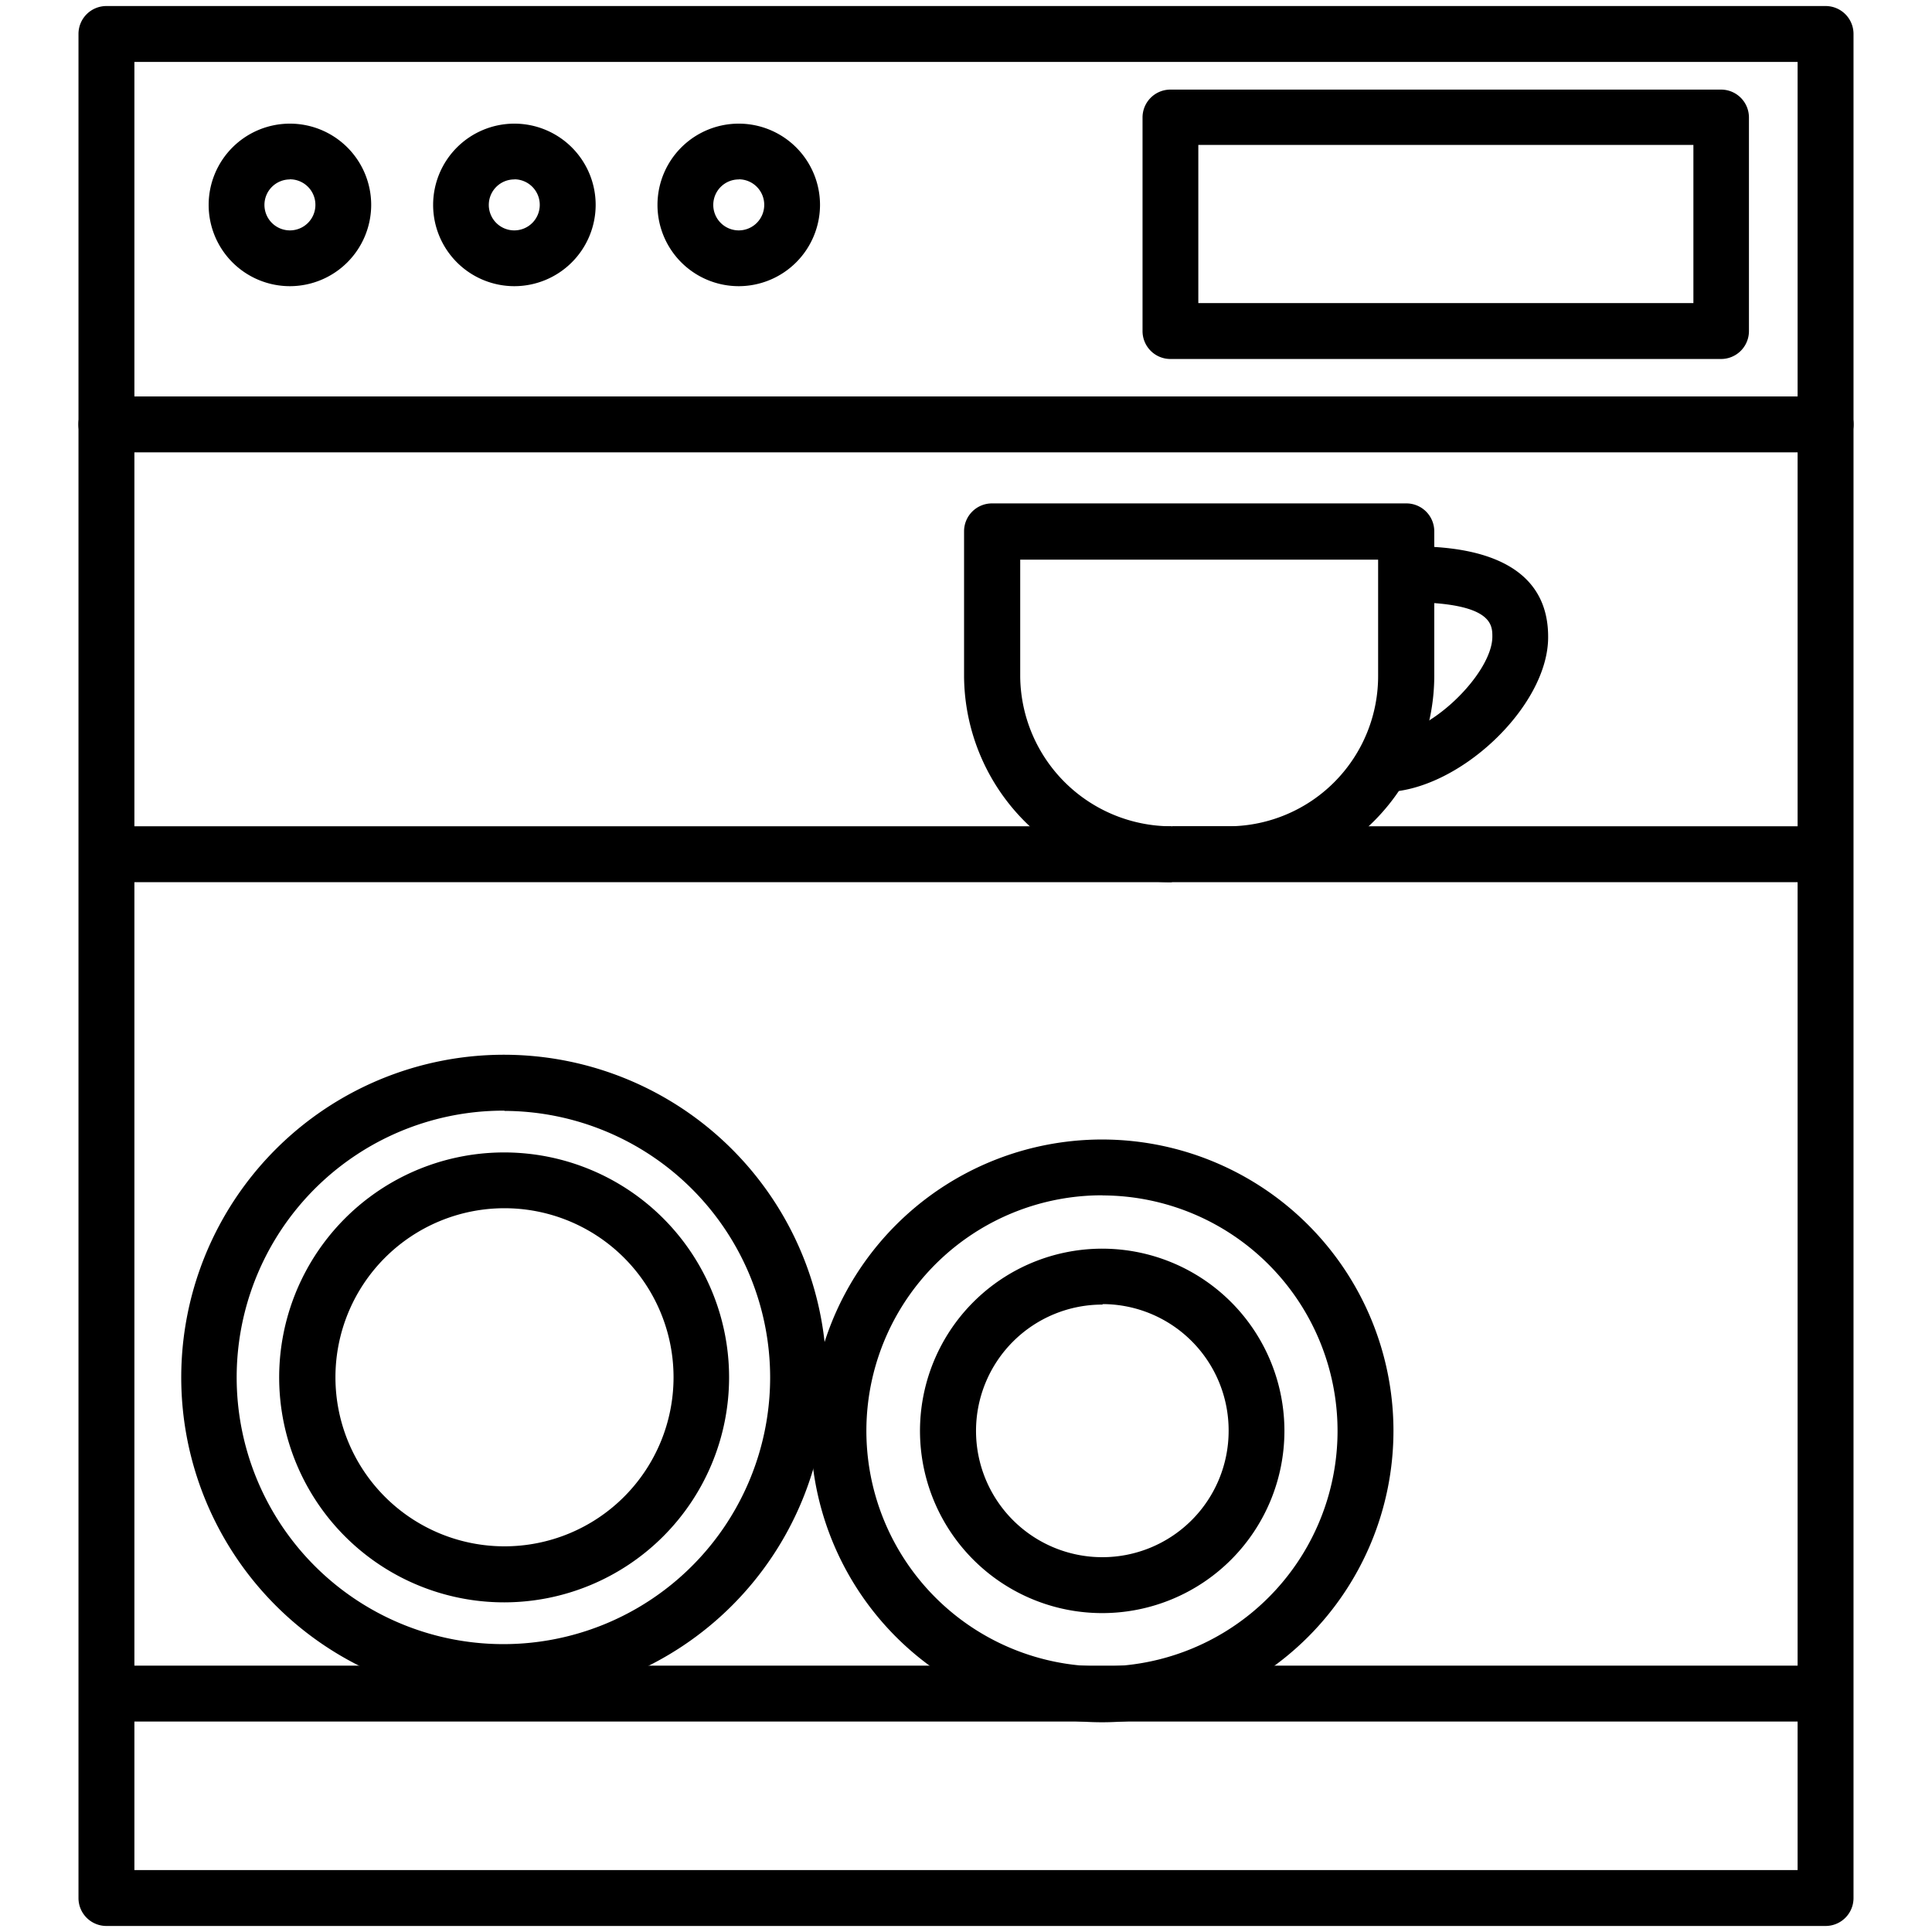 <?xml version="1.0" encoding="utf-8"?><svg xmlns="http://www.w3.org/2000/svg" width="160" height="160" viewBox="0 0 160 160"><g data-name="DISHWASHER" fill="#000000"><path d="M97 73.06a17.17 17.17 0 0 1-17.16-17V44a2.31 2.31 0 0 1 2.31-2.31h34.29a2.31 2.31 0 0 1 2.34 2.31v11.8A17.06 17.06 0 0 1 101.9 73h-4.75zM84.49 46.35v9.74A12.53 12.53 0 0 0 97 68.43v2.31l.09-2.31h4.75a12.44 12.44 0 0 0 12.29-12.55v-9.53z"/><path d="M114.59 65.6a2.31 2.31 0 0 1 0-4.63c3.81 0 9-5.25 9-8.24 0-1 0-2.86-7.08-2.86a2.31 2.31 0 0 1 0-4.63c2.89 0 11.7 0 11.7 7.49.04 5.78-7.49 12.87-13.62 12.87z"/><path d="M151.19 159.5H8.81a2.31 2.31 0 0 1-2.31-2.31V2.81A2.31 2.31 0 0 1 8.81.5h142.38a2.31 2.31 0 0 1 2.31 2.31v154.38a2.31 2.31 0 0 1-2.31 2.31zm-140.06-4.63h137.74V5.13H11.13z"/><path d="M151.19 37.46H8.81a2.31 2.31 0 1 1 0-4.63h142.38a2.31 2.31 0 0 1 0 4.63zM142.53 29.73h-45.6a2.31 2.31 0 0 1-2.31-2.31V9.73a2.31 2.31 0 0 1 2.31-2.31h45.6a2.31 2.31 0 0 1 2.31 2.31v17.69a2.31 2.31 0 0 1-2.31 2.31zM99.24 25.1h41V12h-41zM24 23.7a6.73 6.73 0 1 1 6.74-6.7A6.74 6.74 0 0 1 24 23.7zm0-8.84A2.11 2.11 0 1 0 26.12 17 2.11 2.11 0 0 0 24 14.85zM42.6 23.7a6.73 6.73 0 1 1 6.73-6.7 6.74 6.74 0 0 1-6.73 6.7zm0-8.84A2.11 2.11 0 1 0 44.7 17a2.11 2.11 0 0 0-2.1-2.15zM61.19 23.7a6.73 6.73 0 1 1 6.72-6.7 6.74 6.74 0 0 1-6.72 6.7zm0-8.84a2.11 2.11 0 1 0 2.1 2.14 2.11 2.11 0 0 0-2.1-2.15zM91.31 142.63a24.13 24.13 0 1 1 24.09-24.13 24.14 24.14 0 0 1-24.09 24.13zm0-43.64a19.51 19.51 0 1 0 19.46 19.51A19.51 19.51 0 0 0 91.31 99z"/><path d="M91.31 133.59a15.09 15.09 0 1 1 15.06-15.09 15.09 15.09 0 0 1-15.06 15.09zm0-25.55a10.46 10.46 0 1 0 10.44 10.46A10.46 10.46 0 0 0 91.31 108zM41.78 140.79a26.72 26.72 0 1 1 26.67-26.72 26.72 26.72 0 0 1-26.67 26.72zm0-48.81a22.09 22.09 0 1 0 22 22.09 22.09 22.09 0 0 0-22-22.07z"/><path d="M41.78 132.7a18.63 18.63 0 1 1 18.6-18.63 18.64 18.64 0 0 1-18.6 18.63zm0-32.64a14 14 0 1 0 14 14 14 14 0 0 0-14-14zM151.08 142.57H8.92a2.31 2.31 0 1 1 0-4.63h142.16a2.31 2.31 0 0 1 0 4.63zM151.08 73.06H8.92a2.31 2.31 0 0 1 0-4.63h142.16a2.31 2.31 0 0 1 0 4.63z"/></g></svg>